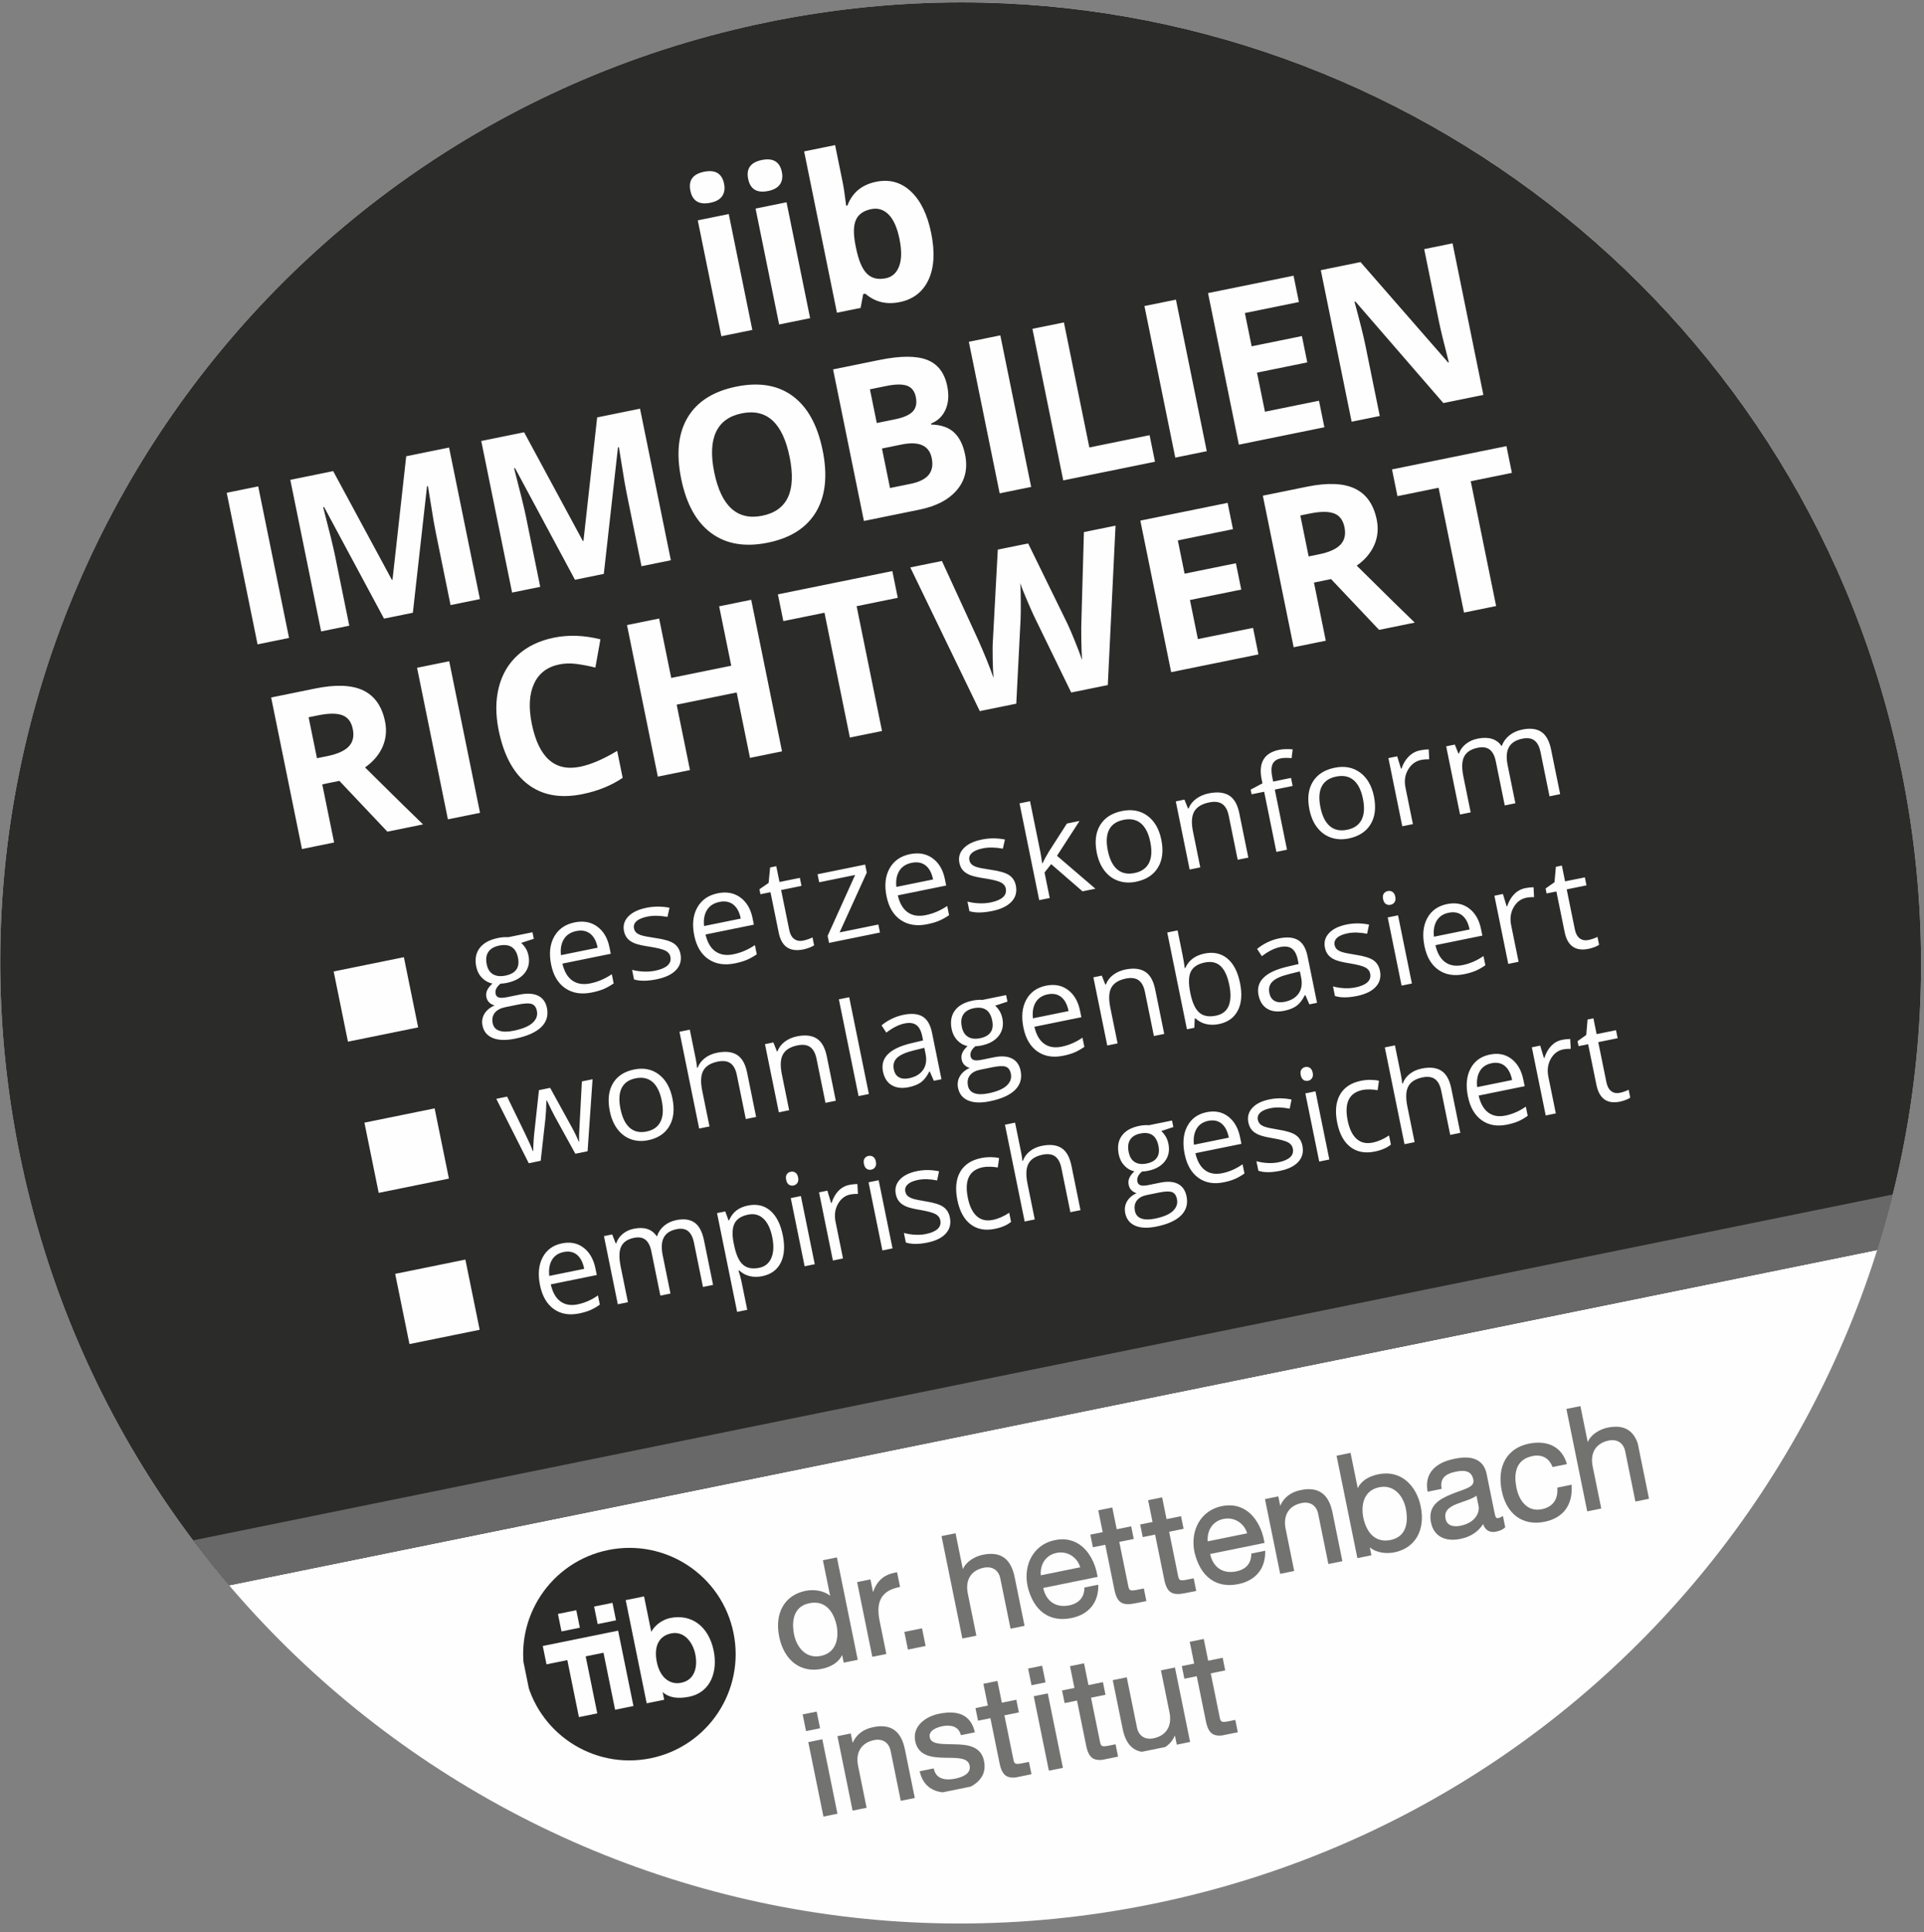 <?xml version="1.0" encoding="utf-8"?>
<svg viewBox="0.25 1.38 228.89 229.85" xmlns="http://www.w3.org/2000/svg">
  <rect x="0.25" y="1.38" width="228.89" height="229.85" fill="#808080" stroke="none"/>
  <defs>
    <clipPath id="Clip_1">
      <path d="M375.895,102.017 C269.302,123.705 200.471,227.696 222.158,334.287 L222.158,334.287 C243.843,440.881 347.834,509.711 454.428,488.024 L454.428,488.024 C561.021,466.338 629.852,362.348 608.165,255.754 L608.165,255.754 C589.174,162.415 507.062,98.029 415.368,98.026 L415.368,98.026 C415.355,98.026 415.34,98.026 415.327,98.026 L415.327,98.026 C402.32,98.026 389.134,99.325 375.895,102.017 z"/>
    </clipPath>
    <clipPath id="Clip_2">
      <path d="M448.184,393.994 L321.698,419.727 L334.131,480.845 L562.358,434.412 L549.922,373.296 z"/>
    </clipPath>
  </defs>
  <g id="Ebene_1" transform="matrix(0.58, 0, 0, 0.58, -126.26, -55.194)">
    <path d="M454.428,488.025 C561.022,466.338 629.852,362.346 608.165,255.755 C586.477,149.161 482.487,80.332 375.893,102.018 C269.302,123.704 200.472,227.696 222.158,334.288 C243.845,440.881 347.834,509.712 454.428,488.025" fill="#FEFEFE"/>
    <g clip-path="url(#Clip_1)">
      <path d="M181.056,135.481 L240.504,427.669 L627.676,348.898 L568.23,56.709 z" fill="#2B2B2A"/>
      <path d="M227.444,419.604 L229.539,429.901 L658.205,342.687 L656.111,332.389 z" fill="#686868"/>
    </g>
    <g>
      <path d="M339.211,366.218 C339.836,365.947 340.484,365.573 341.152,365.099 L340.767,363.211 C339.453,364.134 338.059,364.746 336.585,365.046 C335.183,365.331 334.011,365.127 333.068,364.434 C332.123,363.74 331.465,362.575 331.089,360.943 L340.527,359.024 L340.255,357.683 C339.869,355.795 339.06,354.378 337.827,353.428 C336.592,352.48 335.115,352.18 333.399,352.528 C331.565,352.901 330.24,353.862 329.423,355.409 C328.604,356.959 328.425,358.861 328.883,361.114 C329.34,363.35 330.28,364.978 331.707,365.999 C333.134,367.02 334.86,367.322 336.884,366.911 C337.81,366.723 338.586,366.49 339.211,366.218 M336.451,354.864 C337.179,355.454 337.679,356.417 337.951,357.753 L330.787,359.21 C330.641,357.895 330.822,356.803 331.326,355.939 C331.833,355.074 332.634,354.532 333.736,354.308 C334.817,354.086 335.725,354.273 336.451,354.864 M364.384,361.051 L362.526,351.931 C362.163,350.144 361.513,348.923 360.577,348.268 C359.642,347.613 358.399,347.444 356.849,347.759 C355.856,347.96 355.017,348.354 354.328,348.936 C353.64,349.518 353.166,350.216 352.907,351.03 L352.806,351.051 C351.825,349.604 350.265,349.097 348.122,349.533 C347.24,349.712 346.481,350.068 345.846,350.595 C345.211,351.121 344.767,351.767 344.512,352.526 L344.414,352.545 L343.686,350.703 L341.999,351.046 L344.843,365.026 L346.917,364.605 L345.425,357.27 C345.057,355.457 345.095,354.093 345.536,353.176 C345.98,352.256 346.852,351.666 348.15,351.402 C349.143,351.199 349.93,351.328 350.509,351.792 C351.089,352.253 351.492,353.042 351.719,354.156 L353.569,363.251 L355.644,362.828 L354.056,355.021 C353.736,353.448 353.807,352.221 354.271,351.338 C354.732,350.456 355.609,349.884 356.902,349.621 C357.885,349.42 358.667,349.551 359.247,350.012 C359.826,350.476 360.23,351.263 360.457,352.377 L362.307,361.472 z M378.261,356.506 C379.004,355.031 379.146,353.146 378.677,350.849 C378.213,348.563 377.356,346.884 376.11,345.818 C374.865,344.751 373.335,344.404 371.518,344.774 C370.6,344.96 369.824,345.296 369.183,345.78 C368.545,346.264 368.036,346.945 367.658,347.817 L367.557,347.837 L366.882,345.982 L365.193,346.326 L369.315,366.584 L371.392,366.16 L370.219,360.408 C370.071,359.677 369.864,358.913 369.597,358.116 L369.748,358.086 C370.391,358.681 371.114,359.072 371.919,359.258 C372.725,359.445 373.575,359.447 374.467,359.266 C376.249,358.903 377.515,357.983 378.261,356.506 M374.699,347.453 C375.558,348.247 376.169,349.518 376.522,351.26 C376.872,352.979 376.811,354.396 376.337,355.51 C375.866,356.624 375.039,357.302 373.855,357.542 C372.438,357.831 371.323,357.617 370.509,356.902 C369.695,356.186 369.087,354.847 368.689,352.881 L368.593,352.409 C368.258,350.68 368.324,349.357 368.788,348.437 C369.252,347.519 370.184,346.919 371.583,346.634 C372.801,346.385 373.839,346.659 374.699,347.453 M382.392,342.828 L380.317,343.249 L383.161,357.23 L385.236,356.808 z M379.937,340.491 C380.219,340.678 380.534,340.734 380.885,340.662 C381.217,340.595 381.482,340.421 381.676,340.136 C381.871,339.854 381.919,339.473 381.822,338.996 C381.724,338.523 381.533,338.193 381.243,338.013 C380.956,337.832 380.646,337.777 380.31,337.844 C379.962,337.915 379.692,338.086 379.506,338.359 C379.317,338.633 379.274,339.012 379.372,339.495 C379.468,339.972 379.657,340.305 379.937,340.491 M390.101,341.764 C389.483,342.402 389.014,343.229 388.691,344.242 L388.591,344.262 L387.827,341.721 L386.115,342.07 L388.959,356.049 L391.033,355.628 L389.508,348.127 C389.229,346.758 389.39,345.535 389.992,344.456 C390.592,343.377 391.447,342.725 392.556,342.5 C392.987,342.412 393.502,342.374 394.094,342.387 L393.983,340.363 C393.479,340.361 392.921,340.418 392.314,340.541 C391.455,340.718 390.718,341.124 390.101,341.764 M398.346,339.581 L396.272,340.002 L399.115,353.985 L401.19,353.562 z M395.891,337.244 C396.173,337.431 396.488,337.489 396.839,337.416 C397.171,337.351 397.436,337.174 397.63,336.892 C397.824,336.607 397.872,336.229 397.776,335.752 C397.678,335.276 397.487,334.948 397.197,334.767 C396.909,334.585 396.597,334.53 396.264,334.598 C395.914,334.668 395.647,334.842 395.458,335.114 C395.271,335.387 395.226,335.765 395.326,336.251 C395.422,336.728 395.611,337.058 395.891,337.244 M411.623,345.064 C410.927,344.568 409.705,344.182 407.958,343.909 C406.683,343.7 405.813,343.519 405.346,343.364 C404.883,343.211 404.53,343.022 404.288,342.795 C404.048,342.571 403.889,342.271 403.811,341.896 C403.7,341.343 403.862,340.86 404.298,340.444 C404.734,340.028 405.442,339.717 406.428,339.518 C407.544,339.291 408.848,339.326 410.34,339.624 L410.729,337.754 C409.196,337.426 407.691,337.413 406.216,337.713 C404.633,338.036 403.453,338.618 402.679,339.463 C401.906,340.307 401.633,341.298 401.865,342.438 C401.996,343.077 402.238,343.6 402.594,344.003 C402.949,344.408 403.433,344.739 404.046,344.99 C404.656,345.243 405.649,345.483 407.023,345.706 C408.472,345.961 409.465,346.234 410.007,346.529 C410.549,346.821 410.875,347.239 410.985,347.783 C411.132,348.507 410.95,349.102 410.439,349.576 C409.927,350.047 409.13,350.393 408.046,350.613 C407.345,350.756 406.599,350.806 405.805,350.764 C405.011,350.721 404.25,350.597 403.522,350.39 L403.922,352.357 C405.059,352.735 406.534,352.739 408.351,352.371 C410.068,352.022 411.331,351.396 412.137,350.498 C412.944,349.599 413.214,348.5 412.949,347.197 C412.76,346.272 412.319,345.558 411.623,345.064 M425.503,348.124 L425.122,346.248 C424.023,346.995 422.903,347.484 421.762,347.716 C420.428,347.989 419.329,347.734 418.462,346.952 C417.595,346.173 416.987,344.923 416.64,343.206 C415.901,339.584 416.924,337.489 419.708,336.922 C420.126,336.836 420.617,336.801 421.185,336.814 C421.752,336.828 422.281,336.881 422.777,336.975 L423.05,335.046 C422.637,334.928 422.084,334.863 421.396,334.852 C420.708,334.842 420.035,334.903 419.377,335.036 C417.336,335.452 415.891,336.41 415.046,337.91 C414.202,339.409 414.018,341.33 414.494,343.667 C414.958,345.948 415.861,347.6 417.202,348.623 C418.543,349.65 420.204,349.959 422.188,349.556 C423.579,349.274 424.684,348.795 425.503,348.124 M439.742,345.719 L437.887,336.597 C437.526,334.829 436.846,333.624 435.843,332.982 C434.84,332.342 433.501,332.191 431.825,332.53 C430.859,332.727 430.037,333.095 429.362,333.637 C428.687,334.177 428.213,334.824 427.94,335.578 L427.816,335.604 C427.786,335.114 427.698,334.509 427.55,333.786 L426.327,327.777 L424.252,328.199 L428.291,348.048 L430.365,347.625 L428.878,340.318 C428.51,338.497 428.573,337.121 429.074,336.186 C429.573,335.25 430.544,334.638 431.986,334.343 C433.07,334.123 433.922,334.242 434.545,334.701 C435.167,335.157 435.596,335.956 435.828,337.096 L437.668,346.14 z M453.778,328.303 C453.168,328.25 452.505,328.296 451.789,328.442 C450.139,328.778 448.948,329.452 448.218,330.463 C447.483,331.477 447.274,332.747 447.587,334.281 C447.774,335.197 448.162,335.969 448.754,336.592 C449.344,337.217 450.024,337.605 450.794,337.759 C450.292,338.233 449.946,338.687 449.758,339.125 C449.568,339.561 449.525,340.035 449.629,340.544 C449.72,340.995 449.922,341.368 450.227,341.658 C450.534,341.95 450.879,342.143 451.263,342.233 C450.34,342.652 449.675,343.224 449.269,343.952 C448.86,344.683 448.744,345.472 448.918,346.322 C449.17,347.565 449.851,348.427 450.96,348.91 C452.069,349.392 453.519,349.452 455.311,349.087 C457.646,348.614 459.337,347.844 460.391,346.785 C461.441,345.725 461.81,344.421 461.494,342.873 C461.247,341.658 460.66,340.812 459.734,340.335 C458.81,339.861 457.605,339.773 456.12,340.075 L453.695,340.57 C452.946,340.721 452.397,340.739 452.052,340.617 C451.706,340.496 451.494,340.246 451.416,339.864 C451.271,339.14 451.59,338.449 452.377,337.794 C452.747,337.789 453.138,337.746 453.546,337.663 C455.148,337.338 456.321,336.672 457.073,335.669 C457.824,334.665 458.061,333.481 457.781,332.113 C457.657,331.507 457.456,330.986 457.176,330.541 C456.894,330.098 456.607,329.753 456.315,329.5 L458.789,328.679 L458.518,327.34 z M451.298,343.753 C451.729,343.186 452.414,342.808 453.357,342.616 L455.846,342.11 C457.11,341.853 458.003,341.824 458.523,342.024 C459.039,342.223 459.377,342.702 459.53,343.458 C459.715,344.368 459.442,345.175 458.714,345.878 C457.985,346.579 456.748,347.109 455.006,347.461 C453.841,347.698 452.903,347.686 452.2,347.421 C451.494,347.158 451.065,346.647 450.912,345.891 C450.738,345.031 450.867,344.318 451.298,343.753 M449.929,331.265 C450.345,330.622 451.041,330.201 452.017,330.005 C454.065,329.586 455.304,330.428 455.732,332.529 C456.141,334.537 455.331,335.744 453.307,336.158 C452.339,336.355 451.535,336.256 450.89,335.865 C450.247,335.475 449.825,334.789 449.627,333.811 C449.412,332.757 449.513,331.908 449.929,331.265 M471.437,339.317 C472.062,339.044 472.707,338.671 473.375,338.197 L472.991,336.309 C471.679,337.235 470.284,337.844 468.807,338.145 C467.408,338.429 466.236,338.225 465.293,337.531 C464.348,336.839 463.688,335.674 463.312,334.04 L472.752,332.122 L472.48,330.781 C472.094,328.893 471.285,327.477 470.05,326.527 C468.817,325.578 467.34,325.279 465.623,325.629 C463.791,326.002 462.465,326.962 461.649,328.51 C460.829,330.058 460.649,331.958 461.108,334.212 C461.563,336.447 462.505,338.076 463.932,339.097 C465.358,340.118 467.085,340.421 469.109,340.01 C470.035,339.821 470.809,339.591 471.437,339.317 M468.676,327.963 C469.404,328.553 469.903,329.518 470.176,330.852 L463.012,332.309 C462.865,330.993 463.045,329.904 463.552,329.039 C464.056,328.175 464.859,327.63 465.959,327.405 C467.043,327.187 467.947,327.37 468.676,327.963 M483.932,330.353 C483.236,329.856 482.014,329.47 480.267,329.198 C478.991,328.989 478.121,328.805 477.655,328.654 C477.191,328.5 476.838,328.311 476.597,328.084 C476.357,327.86 476.198,327.56 476.12,327.184 C476.009,326.632 476.17,326.148 476.607,325.732 C477.043,325.316 477.751,325.006 478.736,324.807 C479.854,324.58 481.156,324.615 482.648,324.912 L483.037,323.042 C481.504,322.715 479.999,322.702 478.524,323.002 C476.941,323.324 475.762,323.907 474.988,324.751 C474.214,325.596 473.942,326.586 474.174,327.726 C474.305,328.364 474.547,328.886 474.902,329.291 C475.258,329.697 475.742,330.028 476.355,330.28 C476.965,330.531 477.958,330.771 479.331,330.995 C480.781,331.25 481.774,331.523 482.316,331.818 C482.858,332.11 483.184,332.529 483.294,333.072 C483.44,333.793 483.259,334.391 482.747,334.863 C482.235,335.336 481.439,335.682 480.355,335.901 C479.654,336.044 478.908,336.095 478.114,336.052 C477.319,336.009 476.559,335.886 475.83,335.679 L476.231,337.643 C477.368,338.024 478.843,338.029 480.66,337.66 C482.377,337.31 483.64,336.685 484.446,335.787 C485.253,334.888 485.523,333.788 485.258,332.486 C485.068,331.56 484.628,330.847 483.932,330.353 M487.94,321.354 L485.865,321.775 L488.711,335.755 L490.786,335.333 z M485.487,319.017 C485.767,319.203 486.082,319.259 486.433,319.188 C486.768,319.12 487.03,318.947 487.224,318.661 C487.418,318.379 487.469,318.001 487.37,317.525 C487.274,317.048 487.08,316.718 486.793,316.538 C486.503,316.358 486.193,316.302 485.86,316.37 C485.51,316.441 485.24,316.612 485.054,316.887 C484.867,317.158 484.821,317.537 484.92,318.021 C485.016,318.497 485.205,318.83 485.487,319.017 M503.415,332.274 L503.032,330.398 C501.936,331.144 500.814,331.633 499.672,331.865 C498.338,332.137 497.239,331.883 496.374,331.102 C495.507,330.322 494.899,329.072 494.55,327.356 C493.814,323.731 494.837,321.636 497.62,321.072 C498.035,320.986 498.527,320.95 499.095,320.963 C499.661,320.976 500.193,321.03 500.69,321.124 L500.962,319.196 C500.546,319.077 499.994,319.012 499.309,319.001 C498.62,318.989 497.947,319.052 497.289,319.186 C495.245,319.602 493.803,320.56 492.959,322.059 C492.114,323.559 491.931,325.48 492.404,327.817 C492.868,330.096 493.771,331.749 495.111,332.773 C496.452,333.798 498.116,334.109 500.101,333.705 C501.491,333.42 502.596,332.944 503.415,332.274 M517.652,329.866 L515.797,320.746 C515.437,318.979 514.756,317.772 513.753,317.131 C512.752,316.489 511.411,316.34 509.737,316.68 C508.77,316.876 507.95,317.244 507.274,317.784 C506.599,318.326 506.125,318.974 505.853,319.728 L505.727,319.753 C505.696,319.264 505.608,318.656 505.462,317.935 L504.239,311.926 L502.165,312.349 L506.203,332.197 L508.277,331.775 L506.79,324.467 C506.42,322.647 506.485,321.268 506.984,320.335 C507.483,319.4 508.456,318.787 509.898,318.492 C510.98,318.273 511.834,318.392 512.457,318.85 C513.08,319.307 513.506,320.106 513.737,321.245 L515.578,330.289 z M529.535,327.496 C530.16,327.225 530.806,326.851 531.474,326.377 L531.091,324.489 C529.777,325.412 528.381,326.025 526.906,326.324 C525.507,326.61 524.335,326.405 523.39,325.712 C522.447,325.019 521.786,323.854 521.411,322.221 L530.852,320.302 L530.576,318.961 C530.193,317.073 529.384,315.656 528.148,314.706 C526.914,313.758 525.44,313.458 523.723,313.806 C521.89,314.179 520.564,315.14 519.744,316.688 C518.928,318.238 518.749,320.139 519.208,322.392 C519.661,324.628 520.602,326.256 522.031,327.278 C523.458,328.298 525.182,328.601 527.209,328.19 C528.134,328.001 528.907,327.769 529.535,327.496 M526.775,316.143 C527.504,316.733 528.003,317.696 528.275,319.031 L521.111,320.489 C520.965,319.173 521.144,318.081 521.65,317.217 C522.154,316.355 522.959,315.81 524.058,315.586 C525.142,315.364 526.047,315.551 526.775,316.143 M536.309,312.017 C535.691,312.656 535.223,313.484 534.899,314.497 L534.799,314.517 L534.035,311.976 L532.32,312.324 L535.167,326.304 L537.241,325.883 L535.716,318.381 C535.437,317.013 535.598,315.787 536.197,314.708 C536.8,313.63 537.654,312.98 538.762,312.752 C539.195,312.664 539.709,312.626 540.302,312.639 L540.19,310.617 C539.684,310.613 539.13,310.673 538.52,310.796 C537.662,310.97 536.924,311.379 536.309,312.017 M548.6,321.313 C548.118,320.943 547.791,320.335 547.619,319.493 L545.945,311.265 L549.921,310.456 L549.586,308.81 L545.61,309.619 L544.95,306.38 L543.75,306.624 L543.482,309.788 L541.698,311.067 L541.907,312.087 L543.868,311.689 L545.563,320.005 C546.143,322.854 547.756,324.008 550.407,323.468 C550.758,323.398 551.144,323.281 551.567,323.12 C551.988,322.959 552.301,322.8 552.505,322.644 L552.175,321.024 C551.985,321.124 551.729,321.238 551.396,321.361 C551.065,321.488 550.718,321.585 550.352,321.661 C549.669,321.8 549.084,321.684 548.6,321.313" fill="#FEFEFE"/>
      <path d="M338.642,333.64 L339.663,318.873 L337.47,319.32 C337.112,325.873 336.923,329.486 336.903,330.154 C336.885,330.822 336.888,331.314 336.918,331.626 L336.814,331.646 C336.441,330.686 335.869,329.524 335.096,328.158 L330.964,320.643 L328.667,321.11 L327.735,329.655 C327.674,330.136 327.616,330.785 327.566,331.596 C327.513,332.408 327.49,333.066 327.495,333.57 L327.394,333.59 C327.195,332.967 326.673,331.785 325.829,330.043 C324.982,328.304 323.752,325.768 322.136,322.438 L319.915,322.892 L326.575,336.095 L329.023,335.596 L330.001,326.882 C330.092,326.022 330.155,324.815 330.192,323.257 L330.296,323.237 C331.1,324.923 331.632,326.002 331.896,326.471 L336.129,334.152 z M353.243,317.877 C351.826,316.811 350.14,316.476 348.184,316.874 C346.159,317.286 344.707,318.244 343.825,319.745 C342.945,321.25 342.736,323.141 343.2,325.42 C343.499,326.892 344.024,328.122 344.775,329.111 C345.524,330.101 346.444,330.791 347.533,331.18 C348.622,331.571 349.791,331.639 351.042,331.384 C353.066,330.971 354.52,330.008 355.408,328.495 C356.298,326.983 356.509,325.084 356.046,322.806 C355.594,320.587 354.659,318.944 353.243,317.877 M345.625,320.689 C346.144,319.635 347.1,318.967 348.486,318.684 C349.887,318.4 351.042,318.647 351.949,319.423 C352.854,320.2 353.49,321.475 353.85,323.252 C354.216,325.047 354.135,326.484 353.605,327.56 C353.076,328.639 352.118,329.317 350.732,329.599 C349.345,329.881 348.201,329.627 347.296,328.838 C346.391,328.046 345.756,326.758 345.393,324.974 C345.027,323.171 345.103,321.742 345.625,320.689 M373.212,326.607 L371.357,317.487 C370.996,315.717 370.306,314.512 369.288,313.874 C368.267,313.237 366.903,313.091 365.194,313.439 C364.205,313.64 363.369,314.013 362.678,314.555 C361.987,315.1 361.5,315.75 361.221,316.506 L361.092,316.532 C361.064,316.042 360.976,315.435 360.83,314.711 L359.607,308.704 L357.49,309.136 L361.528,328.985 L363.646,328.553 L362.159,321.243 C361.788,319.423 361.858,318.046 362.373,317.109 C362.887,316.171 363.878,315.553 365.35,315.253 C366.454,315.03 367.324,315.145 367.956,315.601 C368.592,316.055 369.022,316.854 369.254,317.994 L371.095,327.038 z M389.557,323.283 L387.702,314.16 C387.336,312.374 386.648,311.162 385.632,310.522 C384.616,309.884 383.267,309.736 381.583,310.078 C380.621,310.275 379.789,310.641 379.083,311.177 C378.377,311.717 377.878,312.372 377.586,313.151 L377.482,313.171 L376.749,311.328 L375.027,311.679 L377.871,325.66 L379.988,325.228 L378.496,317.893 C378.125,316.073 378.201,314.699 378.72,313.769 C379.239,312.841 380.23,312.226 381.695,311.929 C382.799,311.704 383.668,311.821 384.301,312.274 C384.934,312.73 385.368,313.53 385.599,314.668 L387.439,323.713 z M392.302,302.052 L390.184,302.484 L394.223,322.332 L396.34,321.901 z M411.228,318.873 L409.287,309.329 C408.955,307.699 408.311,306.592 407.359,306.017 C406.403,305.44 405.093,305.322 403.426,305.662 C402.602,305.828 401.8,306.103 401.021,306.481 C400.245,306.862 399.549,307.308 398.937,307.823 L399.917,309.31 C401.243,308.296 402.489,307.671 403.653,307.434 C404.692,307.222 405.498,307.33 406.078,307.759 C406.655,308.185 407.056,308.947 407.281,310.045 L407.457,310.912 L405.1,311.47 C400.611,312.526 398.654,314.464 399.229,317.287 C399.496,318.606 400.096,319.544 401.029,320.096 C401.962,320.651 403.121,320.786 404.508,320.504 C405.544,320.295 406.378,319.962 407.008,319.511 C407.639,319.06 408.213,318.327 408.732,317.308 L408.833,317.287 L409.66,319.191 z M402.504,318.467 C401.959,318.162 401.609,317.628 401.455,316.862 C401.256,315.884 401.48,315.087 402.131,314.472 C402.781,313.857 403.94,313.35 405.612,312.947 L407.711,312.428 L407.969,313.691 C408.233,314.992 408.062,316.08 407.457,316.955 C406.852,317.832 405.889,318.405 404.573,318.671 C403.739,318.84 403.051,318.775 402.504,318.467 M419.655,302.599 C419.035,302.546 418.357,302.597 417.626,302.745 C415.942,303.088 414.727,303.766 413.975,304.783 C413.227,305.798 413.008,307.074 413.318,308.604 C413.504,309.521 413.9,310.292 414.5,310.912 C415.1,311.536 415.79,311.921 416.575,312.073 C416.06,312.549 415.707,313.005 415.514,313.444 C415.317,313.882 415.274,314.356 415.377,314.868 C415.468,315.317 415.67,315.687 415.982,315.98 C416.292,316.27 416.645,316.461 417.034,316.549 C416.093,316.97 415.413,317.547 414.994,318.279 C414.576,319.009 414.455,319.801 414.629,320.651 C414.881,321.893 415.571,322.753 416.701,323.232 C417.83,323.71 419.307,323.764 421.137,323.393 C423.517,322.91 425.246,322.133 426.323,321.069 C427.399,320.002 427.78,318.697 427.464,317.149 C427.217,315.934 426.622,315.089 425.682,314.616 C424.74,314.145 423.512,314.061 421.997,314.369 L419.524,314.873 C418.758,315.03 418.198,315.047 417.848,314.928 C417.495,314.81 417.281,314.558 417.202,314.177 C417.056,313.453 417.384,312.763 418.188,312.103 C418.569,312.098 418.967,312.049 419.383,311.966 C421.016,311.634 422.216,310.963 422.985,309.957 C423.756,308.952 424,307.762 423.724,306.393 C423.6,305.79 423.396,305.266 423.111,304.826 C422.827,304.381 422.534,304.036 422.237,303.786 L424.762,302.954 L424.49,301.614 z M417.064,318.07 C417.507,317.502 418.208,317.119 419.168,316.925 L421.707,316.409 C423,316.146 423.911,316.113 424.437,316.31 C424.966,316.509 425.307,316.986 425.46,317.744 C425.644,318.654 425.365,319.46 424.619,320.166 C423.872,320.872 422.61,321.407 420.832,321.767 C419.642,322.009 418.687,321.999 417.971,321.74 C417.253,321.477 416.817,320.968 416.663,320.212 C416.489,319.352 416.622,318.639 417.064,318.07 M415.718,305.578 C416.146,304.934 416.857,304.51 417.85,304.306 C419.942,303.882 421.203,304.719 421.631,306.819 C422.039,308.826 421.21,310.04 419.143,310.461 C418.155,310.661 417.336,310.568 416.681,310.177 C416.025,309.788 415.599,309.106 415.4,308.127 C415.185,307.071 415.291,306.222 415.718,305.578 M438.551,313.361 C439.191,313.083 439.852,312.707 440.535,312.234 L440.149,310.346 C438.805,311.273 437.381,311.891 435.876,312.196 C434.45,312.489 433.254,312.286 432.294,311.598 C431.333,310.908 430.665,309.745 430.29,308.113 L439.922,306.154 L439.65,304.815 C439.264,302.927 438.445,301.51 437.19,300.565 C435.934,299.619 434.432,299.327 432.68,299.683 C430.81,300.063 429.454,301.029 428.614,302.581 C427.775,304.134 427.582,306.037 428.041,308.291 C428.497,310.527 429.451,312.153 430.9,313.169 C432.352,314.185 434.109,314.482 436.176,314.061 C437.121,313.869 437.913,313.635 438.551,313.361 M435.783,302.007 C436.524,302.597 437.029,303.557 437.3,304.893 L429.991,306.38 C429.846,305.065 430.036,303.97 430.552,303.104 C431.072,302.237 431.893,301.689 433.015,301.46 C434.121,301.236 435.044,301.417 435.783,302.007 M456.919,309.577 L455.065,300.456 C454.702,298.669 454.011,297.457 452.995,296.819 C451.979,296.179 450.63,296.03 448.947,296.373 C447.986,296.57 447.152,296.935 446.446,297.472 C445.74,298.012 445.241,298.667 444.949,299.446 L444.845,299.466 L444.112,297.623 L442.39,297.973 L445.234,311.953 L447.353,311.523 L445.861,304.187 C445.491,302.368 445.564,300.994 446.082,300.063 C446.602,299.136 447.593,298.52 449.057,298.223 C450.162,297.999 451.032,298.115 451.663,298.571 C452.296,299.025 452.73,299.824 452.962,300.963 L454.802,310.008 z M461.23,296.078 L461.129,296.1 C461.021,295.226 460.857,294.25 460.638,293.171 L459.658,288.349 L457.539,288.78 L461.579,308.629 L463.096,308.319 L463.176,306.431 L463.33,306.398 C463.983,306.993 464.719,307.381 465.54,307.563 C466.36,307.746 467.227,307.744 468.137,307.56 C469.954,307.19 471.247,306.264 472.014,304.785 C472.781,303.305 472.932,301.417 472.463,299.12 C471.996,296.824 471.127,295.153 469.857,294.104 C468.583,293.058 467.031,292.72 465.193,293.093 C463.254,293.489 461.934,294.485 461.23,296.078 M468.48,295.667 C469.299,296.431 469.894,297.722 470.265,299.541 C470.625,301.319 470.585,302.748 470.139,303.825 C469.695,304.904 468.821,305.574 467.52,305.838 C466.076,306.133 464.938,305.924 464.112,305.21 C463.285,304.497 462.669,303.159 462.271,301.195 C461.871,299.229 461.906,297.769 462.374,296.809 C462.843,295.851 463.801,295.223 465.248,294.929 C466.581,294.659 467.661,294.903 468.48,295.667 M488.26,303.2 L486.317,293.658 C485.987,292.025 485.344,290.92 484.389,290.346 C483.433,289.768 482.125,289.65 480.456,289.988 C479.632,290.157 478.83,290.432 478.054,290.809 C477.275,291.19 476.581,291.636 475.969,292.151 L476.95,293.638 C478.273,292.624 479.521,291.999 480.686,291.763 C481.722,291.551 482.531,291.659 483.108,292.085 C483.688,292.514 484.088,293.275 484.311,294.371 L484.487,295.239 L482.13,295.798 C477.643,296.854 475.687,298.793 476.259,301.617 C476.529,302.935 477.129,303.869 478.062,304.424 C478.992,304.979 480.152,305.115 481.538,304.832 C482.577,304.623 483.409,304.29 484.038,303.839 C484.668,303.388 485.244,302.655 485.762,301.636 L485.866,301.617 L486.69,303.519 z M479.537,302.796 C478.992,302.491 478.641,301.956 478.485,301.19 C478.286,300.212 478.51,299.415 479.161,298.801 C479.811,298.185 480.973,297.679 482.644,297.275 L484.745,296.756 L485.001,298.019 C485.266,299.32 485.094,300.409 484.49,301.284 C483.882,302.161 482.921,302.733 481.603,303 C480.769,303.169 480.08,303.101 479.537,302.796 M499.819,294.472 C499.11,293.978 497.868,293.598 496.085,293.333 C494.785,293.126 493.9,292.95 493.426,292.796 C492.952,292.645 492.591,292.458 492.347,292.231 C492.102,292.007 491.941,291.709 491.866,291.334 C491.754,290.782 491.921,290.295 492.367,289.877 C492.813,289.458 493.537,289.148 494.542,288.944 C495.682,288.712 497.01,288.743 498.533,289.035 L498.934,287.16 C497.373,286.839 495.838,286.832 494.333,287.139 C492.717,287.467 491.512,288.057 490.721,288.904 C489.927,289.751 489.647,290.744 489.879,291.883 C490.007,292.521 490.254,293.043 490.615,293.449 C490.978,293.852 491.469,294.18 492.089,294.43 C492.712,294.679 493.723,294.916 495.122,295.135 C496.599,295.385 497.613,295.655 498.164,295.944 C498.714,296.234 499.044,296.653 499.156,297.197 C499.304,297.921 499.115,298.518 498.591,298.992 C498.069,299.466 497.252,299.817 496.148,300.04 C495.435,300.187 494.671,300.24 493.862,300.2 C493.053,300.161 492.279,300.04 491.538,299.836 L491.936,301.8 C493.093,302.176 494.598,302.176 496.454,301.8 C498.205,301.442 499.494,300.812 500.32,299.91 C501.144,299.007 501.427,297.906 501.162,296.602 C500.973,295.677 500.524,294.966 499.819,294.472 M504.877,285.259 L502.76,285.69 L505.604,299.672 L507.721,299.242 z M502.384,282.93 C502.669,283.116 502.992,283.172 503.347,283.098 C503.688,283.03 503.957,282.854 504.157,282.569 C504.356,282.287 504.407,281.906 504.311,281.43 C504.214,280.953 504.018,280.625 503.726,280.447 C503.431,280.267 503.116,280.212 502.776,280.28 C502.417,280.353 502.143,280.527 501.951,280.8 C501.759,281.074 501.711,281.452 501.81,281.939 C501.909,282.415 502.097,282.745 502.384,282.93 M520.804,296.625 C521.442,296.35 522.105,295.974 522.786,295.498 L522.402,293.61 C521.059,294.538 519.634,295.155 518.129,295.463 C516.701,295.753 515.508,295.554 514.547,294.863 C513.587,294.172 512.919,293.01 512.543,291.379 L522.172,289.418 L521.901,288.079 C521.517,286.191 520.698,284.775 519.443,283.829 C518.187,282.887 516.685,282.592 514.933,282.947 C513.063,283.328 511.706,284.296 510.867,285.848 C510.028,287.399 509.836,289.302 510.294,291.556 C510.748,293.794 511.702,295.42 513.154,296.436 C514.603,297.452 516.363,297.749 518.429,297.328 C519.372,297.137 520.163,296.902 520.804,296.625 M518.037,285.271 C518.775,285.861 519.282,286.824 519.554,288.158 L512.244,289.645 C512.1,288.329 512.287,287.238 512.805,286.37 C513.325,285.503 514.144,284.954 515.268,284.727 C516.372,284.502 517.295,284.684 518.037,285.271 M528.709,280.915 C528.077,281.558 527.595,282.388 527.262,283.401 L527.159,283.424 L526.39,280.883 L524.643,281.238 L527.487,295.219 L529.604,294.787 L528.079,287.288 C527.799,285.919 527.968,284.694 528.585,283.61 C529.204,282.529 530.076,281.873 531.207,281.644 C531.651,281.553 532.172,281.513 532.778,281.523 L532.672,279.499 C532.158,279.496 531.59,279.559 530.968,279.685 C530.093,279.864 529.339,280.273 528.709,280.915 M542.14,289.98 C541.648,289.61 541.318,289.005 541.147,288.162 L539.473,279.935 L543.529,279.111 L543.194,277.465 L539.137,278.289 L538.48,275.05 L537.254,275.299 L536.97,278.465 L535.145,279.753 L535.351,280.772 L537.356,280.366 L539.047,288.682 C539.626,291.531 541.27,292.68 543.972,292.13 C544.33,292.057 544.726,291.939 545.158,291.778 C545.588,291.614 545.909,291.455 546.115,291.296 L545.785,289.675 C545.593,289.779 545.329,289.892 544.991,290.018 C544.653,290.144 544.297,290.245 543.924,290.321 C543.226,290.462 542.631,290.348 542.14,289.98" fill="#FEFEFE"/>
      <path d="M322.362,289.744 C321.724,289.696 321.026,289.749 320.275,289.903 C318.538,290.256 317.283,290.944 316.507,291.965 C315.73,292.986 315.496,294.264 315.808,295.794 C315.995,296.712 316.396,297.48 317.008,298.1 C317.623,298.718 318.331,299.101 319.138,299.248 C318.606,299.729 318.238,300.188 318.036,300.627 C317.832,301.067 317.784,301.542 317.888,302.054 C317.979,302.505 318.185,302.873 318.503,303.162 C318.823,303.452 319.183,303.641 319.584,303.727 C318.612,304.155 317.91,304.735 317.474,305.472 C317.041,306.205 316.91,306.999 317.084,307.848 C317.336,309.092 318.042,309.948 319.201,310.42 C320.358,310.893 321.881,310.939 323.764,310.556 C326.216,310.056 327.999,309.27 329.113,308.199 C330.227,307.125 330.625,305.814 330.31,304.266 C330.063,303.052 329.456,302.21 328.49,301.743 C327.525,301.274 326.262,301.199 324.701,301.516 L322.153,302.036 C321.364,302.194 320.789,302.217 320.429,302.101 C320.068,301.982 319.849,301.733 319.771,301.349 C319.622,300.629 319.965,299.933 320.797,299.267 C321.188,299.261 321.598,299.213 322.027,299.124 C323.708,298.784 324.948,298.106 325.745,297.092 C326.542,296.081 326.801,294.889 326.524,293.52 C326.401,292.918 326.194,292.393 325.904,291.952 C325.614,291.511 325.314,291.168 325.009,290.919 L327.615,290.069 L327.341,288.731 z M319.607,305.25 C320.063,304.678 320.789,304.292 321.778,304.09 L324.394,303.558 C325.725,303.288 326.66,303.251 327.202,303.445 C327.744,303.641 328.092,304.118 328.246,304.874 C328.43,305.784 328.137,306.594 327.366,307.304 C326.592,308.015 325.291,308.556 323.461,308.93 C322.234,309.18 321.253,309.175 320.517,308.917 C319.779,308.66 319.335,308.153 319.181,307.394 C319.005,306.538 319.148,305.822 319.607,305.25 M318.294,292.751 C318.737,292.104 319.471,291.675 320.497,291.466 C322.65,291.027 323.943,291.859 324.369,293.959 C324.777,295.966 323.918,297.185 321.79,297.619 C320.772,297.826 319.93,297.735 319.257,297.349 C318.586,296.964 318.15,296.283 317.951,295.305 C317.737,294.249 317.853,293.399 318.294,292.751 M341.946,300.367 C342.607,300.085 343.287,299.706 343.993,299.224 L343.61,297.337 C342.221,298.275 340.754,298.902 339.201,299.218 C337.732,299.517 336.504,299.323 335.521,298.638 C334.538,297.952 333.857,296.792 333.479,295.161 L343.398,293.142 L343.126,291.804 C342.743,289.916 341.908,288.501 340.62,287.564 C339.337,286.626 337.792,286.339 335.987,286.707 C334.059,287.1 332.659,288.076 331.785,289.633 C330.913,291.194 330.706,293.099 331.165,295.353 C331.618,297.589 332.589,299.213 334.076,300.221 C335.564,301.229 337.371,301.516 339.501,301.083 C340.471,300.887 341.288,300.646 341.946,300.367 M339.166,289.016 C339.922,289.6 340.439,290.561 340.709,291.897 L333.181,293.427 C333.04,292.111 333.239,291.017 333.779,290.145 C334.318,289.273 335.165,288.721 336.32,288.486 C337.459,288.254 338.407,288.431 339.166,289.016 M356.317,291.02 C355.591,290.528 354.313,290.155 352.483,289.901 C351.147,289.702 350.237,289.528 349.751,289.379 C349.264,289.23 348.896,289.043 348.644,288.822 C348.394,288.598 348.231,288.297 348.155,287.924 C348.041,287.372 348.216,286.883 348.676,286.462 C349.14,286.041 349.886,285.726 350.92,285.515 C352.095,285.275 353.464,285.298 355.027,285.582 L355.45,283.704 C353.844,283.392 352.269,283.394 350.718,283.709 C349.052,284.047 347.809,284.645 346.99,285.497 C346.169,286.351 345.876,287.347 346.108,288.486 C346.237,289.124 346.486,289.646 346.857,290.049 C347.225,290.452 347.729,290.775 348.366,291.022 C349.007,291.269 350.046,291.499 351.482,291.71 C353,291.95 354.041,292.215 354.608,292.502 C355.173,292.792 355.51,293.208 355.621,293.752 C355.768,294.473 355.571,295.076 355.029,295.552 C354.487,296.031 353.648,296.384 352.508,296.616 C351.772,296.767 350.988,296.823 350.156,296.79 C349.324,296.755 348.528,296.639 347.767,296.439 L348.165,298.403 C349.352,298.774 350.903,298.764 352.811,298.375 C354.615,298.007 355.946,297.369 356.801,296.46 C357.655,295.552 357.95,294.446 357.686,293.145 C357.497,292.217 357.041,291.509 356.317,291.02 M371.3,294.392 C371.959,294.113 372.642,293.735 373.347,293.253 L372.962,291.365 C371.575,292.303 370.106,292.931 368.555,293.245 C367.086,293.546 365.858,293.351 364.875,292.666 C363.889,291.98 363.212,290.821 362.833,289.19 L372.753,287.171 L372.48,285.832 C372.095,283.944 371.26,282.53 369.975,281.592 C368.689,280.654 367.144,280.367 365.341,280.735 C363.413,281.126 362.014,282.101 361.139,283.661 C360.267,285.22 360.061,287.128 360.519,289.381 C360.973,291.617 361.944,293.241 363.431,294.249 C364.918,295.257 366.725,295.545 368.853,295.111 C369.826,294.912 370.643,294.675 371.3,294.392 M368.52,283.044 C369.277,283.629 369.791,284.589 370.063,285.925 L362.536,287.455 C362.395,286.14 362.594,285.043 363.133,284.173 C363.67,283.301 364.52,282.749 365.675,282.512 C366.814,282.28 367.761,282.459 368.52,283.044 M381.026,290.11 C380.522,289.744 380.184,289.139 380.015,288.297 L378.339,280.07 L382.518,279.22 L382.183,277.574 L378.006,278.423 L377.345,275.184 L376.085,275.441 L375.773,278.613 L373.889,279.913 L374.096,280.931 L376.158,280.513 L377.85,288.829 C378.429,291.68 380.113,292.82 382.899,292.252 C383.267,292.18 383.673,292.058 384.119,291.892 C384.563,291.725 384.893,291.564 385.107,291.406 L384.777,289.785 C384.58,289.888 384.305,290.004 383.958,290.133 C383.61,290.261 383.244,290.364 382.859,290.443 C382.14,290.589 381.53,290.478 381.026,290.11 M398.28,287.145 L390.333,288.761 L395.908,276.495 L395.573,274.849 L385.813,276.835 L386.146,278.481 L393.519,276.981 L387.877,289.474 L388.17,290.914 L398.616,288.789 z M410.743,286.369 C411.401,286.089 412.085,285.708 412.79,285.229 L412.404,283.342 C411.018,284.279 409.549,284.904 407.998,285.22 C406.526,285.519 405.299,285.328 404.315,284.642 C403.332,283.956 402.652,282.797 402.274,281.163 L412.195,279.147 L411.923,277.806 C411.537,275.918 410.703,274.506 409.418,273.566 C408.132,272.628 406.587,272.343 404.782,272.709 C402.856,273.102 401.454,274.077 400.582,275.638 C399.71,277.196 399.501,279.101 399.96,281.355 C400.416,283.594 401.386,285.214 402.873,286.223 C404.361,287.231 406.168,287.518 408.296,287.087 C409.269,286.888 410.083,286.649 410.743,286.369 M407.961,275.018 C408.719,275.605 409.234,276.566 409.506,277.899 L401.976,279.431 C401.838,278.113 402.037,277.019 402.573,276.147 C403.113,275.278 403.96,274.723 405.117,274.489 C406.257,274.257 407.204,274.433 407.961,275.018 M425.112,277.022 C424.388,276.533 423.11,276.16 421.28,275.903 C419.944,275.706 419.032,275.532 418.545,275.383 C418.059,275.235 417.691,275.048 417.441,274.824 C417.189,274.602 417.025,274.302 416.949,273.926 C416.839,273.374 417.012,272.888 417.474,272.467 C417.935,272.043 418.684,271.728 419.717,271.519 C420.889,271.28 422.258,271.302 423.821,271.587 L424.247,269.706 C422.641,269.396 421.064,269.396 419.513,269.714 C417.849,270.052 416.607,270.647 415.785,271.501 C414.966,272.353 414.671,273.351 414.903,274.491 C415.034,275.129 415.283,275.648 415.652,276.051 C416.022,276.454 416.524,276.78 417.164,277.027 C417.801,277.271 418.84,277.501 420.279,277.713 C421.797,277.954 422.838,278.219 423.403,278.507 C423.967,278.794 424.305,279.21 424.416,279.754 C424.562,280.478 424.366,281.078 423.824,281.557 C423.284,282.033 422.442,282.389 421.305,282.62 C420.57,282.769 419.785,282.827 418.951,282.792 C418.119,282.759 417.322,282.64 416.561,282.442 L416.962,284.408 C418.15,284.776 419.697,284.765 421.608,284.377 C423.413,284.012 424.741,283.372 425.595,282.464 C426.453,281.554 426.748,280.45 426.483,279.149 C426.294,278.222 425.838,277.514 425.112,277.022 M431.873,274.572 C431.742,273.578 431.631,272.85 431.535,272.381 L429.394,261.857 L427.239,262.295 L431.278,282.144 L433.433,281.705 L432.369,276.477 L433.73,274.763 L440.161,280.337 L442.8,279.8 L434.927,273.047 L439.549,265.903 L436.96,266.43 L433.282,272.159 C432.681,273.158 432.248,273.954 431.976,274.549 z M453.468,264.836 C452.016,263.778 450.282,263.452 448.267,263.863 C446.183,264.287 444.683,265.255 443.768,266.765 C442.853,268.275 442.627,270.17 443.091,272.449 C443.39,273.919 443.922,275.149 444.688,276.135 C445.455,277.123 446.397,277.806 447.516,278.189 C448.633,278.575 449.836,278.635 451.124,278.373 C453.209,277.95 454.714,276.976 455.633,275.456 C456.556,273.936 456.786,272.036 456.322,269.757 C455.871,267.536 454.918,265.898 453.468,264.836 M445.613,267.698 C446.155,266.639 447.141,265.966 448.568,265.676 C450.012,265.381 451.199,265.62 452.127,266.391 C453.054,267.163 453.7,268.439 454.063,270.216 C454.426,272.011 454.336,273.45 453.783,274.531 C453.234,275.613 452.243,276.298 450.816,276.588 C449.387,276.878 448.213,276.631 447.285,275.847 C446.359,275.061 445.715,273.775 445.351,271.988 C444.983,270.185 445.071,268.756 445.613,267.698 M474.169,273.42 L472.313,264.297 C471.951,262.512 471.247,261.302 470.206,260.667 C469.165,260.035 467.779,259.893 466.045,260.246 C465.053,260.448 464.194,260.821 463.466,261.363 C462.737,261.905 462.217,262.565 461.913,263.344 L461.807,263.367 L461.063,261.524 L459.289,261.887 L462.134,275.868 L464.315,275.424 L462.823,268.088 C462.452,266.268 462.538,264.892 463.077,263.959 C463.617,263.024 464.64,262.404 466.147,262.099 C467.285,261.867 468.179,261.978 468.827,262.429 C469.475,262.883 469.917,263.68 470.148,264.819 L471.988,273.863 z M482.925,257.077 L479.26,257.824 L479.077,256.916 C478.838,255.744 478.862,254.851 479.147,254.239 C479.434,253.626 479.989,253.238 480.811,253.069 C481.409,252.949 482.152,252.936 483.047,253.027 L483.266,251.217 C482.182,251.126 481.258,251.159 480.496,251.315 C477.403,251.943 476.208,253.977 476.906,257.412 L477.065,258.189 L474.645,259.48 L474.84,260.435 L477.416,259.913 L479.924,272.247 L482.104,271.804 L479.596,259.47 L483.261,258.723 z M497.08,255.963 C495.629,254.905 493.896,254.579 491.88,254.99 C489.795,255.414 488.296,256.382 487.381,257.891 C486.466,259.402 486.241,261.297 486.705,263.576 C487.005,265.046 487.537,266.276 488.302,267.262 C489.069,268.249 490.011,268.932 491.129,269.316 C492.248,269.702 493.45,269.762 494.738,269.5 C496.821,269.077 498.326,268.103 499.248,266.583 C500.171,265.063 500.397,263.162 499.936,260.884 C499.482,258.663 498.532,257.024 497.08,255.963 M489.225,258.824 C489.767,257.765 490.753,257.093 492.182,256.803 C493.627,256.508 494.814,256.747 495.742,257.518 C496.67,258.29 497.314,259.565 497.675,261.343 C498.041,263.138 497.947,264.577 497.398,265.658 C496.845,266.74 495.857,267.425 494.428,267.715 C493.002,268.005 491.824,267.758 490.899,266.974 C489.971,266.187 489.326,264.902 488.964,263.115 C488.597,261.312 488.683,259.883 489.225,258.824 M507.088,252.666 C506.435,253.314 505.933,254.146 505.586,255.164 L505.479,255.184 L504.703,252.646 L502.903,253.014 L505.747,266.994 L507.927,266.551 L506.402,259.049 C506.122,257.68 506.303,256.452 506.947,255.366 C507.587,254.279 508.489,253.617 509.654,253.379 C510.11,253.286 510.647,253.244 511.269,253.251 L511.172,251.224 C510.644,251.227 510.059,251.292 509.42,251.421 C508.517,251.605 507.741,252.021 507.088,252.666 M538.129,260.405 L536.273,251.285 C535.91,249.5 535.242,248.283 534.266,247.635 C533.292,246.987 531.988,246.83 530.359,247.161 C529.316,247.372 528.431,247.776 527.703,248.366 C526.974,248.958 526.47,249.661 526.19,250.48 L526.085,250.501 C525.071,249.061 523.44,248.57 521.186,249.026 C520.258,249.215 519.46,249.578 518.789,250.113 C518.116,250.647 517.644,251.297 517.373,252.061 L517.266,252.084 L516.523,250.241 L514.749,250.601 L517.594,264.584 L519.775,264.14 L518.283,256.805 C517.915,254.993 517.965,253.626 518.439,252.702 C518.913,251.776 519.833,251.176 521.199,250.899 C522.24,250.685 523.064,250.808 523.67,251.265 C524.272,251.723 524.688,252.51 524.915,253.621 L526.765,262.719 L528.945,262.275 L527.357,254.469 C527.037,252.893 527.123,251.663 527.62,250.773 C528.114,249.886 529.039,249.303 530.397,249.026 C531.431,248.817 532.248,248.94 532.852,249.397 C533.455,249.855 533.871,250.64 534.098,251.753 L535.948,260.848 z" fill="#FEFEFE"/>
    </g>
    <path d="M299.177,358.785 L302.106,373.183 L316.508,370.255 L313.576,355.856 z" fill="#FEFEFE"/>
    <path d="M292.868,327.777 L295.797,342.176 L310.199,339.247 L307.267,324.848 z" fill="#FEFEFE"/>
    <path d="M286.56,296.77 L289.489,311.169 L303.891,308.239 L300.959,293.841 z" fill="#FEFEFE"/>
    <g>
      <path d="M281.424,244.64 L283.423,244.234 C285.548,243.801 287.181,243.793 288.321,244.212 C289.463,244.627 290.184,245.576 290.481,247.047 C290.786,248.537 290.511,249.729 289.659,250.624 C288.81,251.522 287.343,252.182 285.258,252.606 L283.133,253.037 z M287.731,257.682 L297.577,268.098 L304.89,266.611 C303.057,264.859 299.092,260.965 292.994,254.928 C294.671,253.745 295.868,252.341 296.587,250.71 C297.302,249.082 297.474,247.352 297.103,245.525 C296.466,242.391 294.976,240.264 292.636,239.137 C290.297,238.013 287.015,237.879 282.793,238.739 L273.736,240.582 L280.058,271.663 L286.65,270.322 L284.222,258.396 z M316.581,264.234 L310.259,233.15 L303.667,234.492 L309.992,265.573 z M336.438,233.713 C337.695,233.887 338.964,234.128 340.239,234.446 L341.275,228.656 C337.93,227.816 334.749,227.703 331.729,228.315 C328.767,228.92 326.317,230.093 324.376,231.84 C322.435,233.584 321.124,235.792 320.443,238.462 C319.76,241.131 319.75,244.083 320.405,247.315 C321.451,252.445 323.448,256.138 326.402,258.393 C329.357,260.65 333.092,261.318 337.615,260.397 C340.76,259.757 343.501,258.645 345.838,257.062 L344.713,251.535 C341.829,253.259 339.299,254.343 337.115,254.786 C331.913,255.845 328.608,252.908 327.196,245.976 C326.521,242.646 326.672,239.911 327.653,237.771 C328.635,235.628 330.365,234.307 332.845,233.801 C333.98,233.571 335.177,233.541 336.438,233.713 M372.2,220.549 L365.628,221.885 L368.109,234.068 L355.797,236.571 L353.319,224.388 L346.727,225.729 L353.052,256.813 L359.644,255.472 L356.914,242.057 L369.223,239.553 L371.953,252.969 L378.522,251.63 z M393.826,221.86 L402.265,220.143 L401.151,214.658 L377.677,219.432 L378.794,224.917 L387.234,223.201 L392.442,248.799 L399.033,247.458 z M446.931,205.344 L440.445,206.662 L439.943,224.433 C439.895,225.505 439.885,226.899 439.908,228.613 C439.933,230.329 439.986,231.754 440.069,232.888 C439.678,231.771 439.174,230.443 438.549,228.9 C437.926,227.36 437.435,226.221 437.08,225.482 L429.008,208.991 L422.779,210.257 L421.794,228.59 C421.713,229.581 421.695,230.955 421.733,232.709 C421.774,234.466 421.834,235.757 421.912,236.581 C421.133,234.348 420.08,231.736 418.746,228.746 L411.32,212.588 L404.834,213.909 L419.089,243.377 L426.573,241.855 L427.448,224.719 C427.486,223.957 427.501,222.697 427.496,220.932 C427.493,219.17 427.456,217.897 427.384,217.113 C427.566,217.726 428.033,218.906 428.779,220.65 C429.525,222.394 430.034,223.541 430.309,224.091 L437.841,239.563 L445.345,238.036 z M475.136,226.307 L463.825,228.608 L462.194,220.592 L472.718,218.452 L471.62,213.052 L461.095,215.192 L459.709,208.369 L471.019,206.067 L469.921,200.667 L452.018,204.307 L458.342,235.391 L476.243,231.749 z M484.834,203.256 L486.833,202.848 C488.958,202.417 490.591,202.41 491.733,202.828 C492.872,203.244 493.593,204.189 493.893,205.664 C494.196,207.151 493.921,208.346 493.069,209.241 C492.219,210.138 490.753,210.799 488.668,211.222 L486.543,211.653 z M491.14,216.299 L500.987,226.715 L508.301,225.227 C506.466,223.475 502.502,219.581 496.404,213.544 C498.08,212.362 499.277,210.955 499.996,209.327 C500.712,207.698 500.883,205.969 500.512,204.141 C499.875,201.008 498.385,198.878 496.046,197.754 C493.707,196.627 490.424,196.495 486.202,197.353 L477.145,199.196 L483.467,230.279 L490.059,228.938 L487.632,217.013 z M519.789,196.234 L528.229,194.517 L527.112,189.032 L503.641,193.806 L504.757,199.291 L513.197,197.575 L518.405,223.171 L524.997,221.829 z" fill="#FEFEFE"/>
      <path d="M277.407,228.371 L271.082,197.288 L264.624,198.603 L270.949,229.684 z M302.804,223.204 L305.708,197.262 L305.894,197.224 C306.525,201.169 306.92,203.6 307.084,204.509 C307.248,205.422 307.399,206.224 307.54,206.919 L310.535,221.63 L316.557,220.405 L310.233,189.324 L301.44,191.111 L298.629,216.438 L298.503,216.463 L286.459,194.159 L277.666,195.949 L283.991,227.033 L289.761,225.858 L286.82,211.401 C286.484,209.743 285.678,206.46 284.405,201.553 L284.591,201.515 L296.887,224.409 z M341.971,215.235 L344.873,189.294 L345.062,189.256 C345.69,193.201 346.086,195.631 346.249,196.541 C346.413,197.454 346.567,198.255 346.708,198.951 L349.7,213.662 L355.722,212.437 L349.398,181.353 L340.605,183.143 L337.795,208.47 L337.671,208.495 L325.624,186.191 L316.832,187.98 L323.157,219.064 L328.929,217.89 L325.988,203.433 C325.65,201.774 324.843,198.49 323.57,193.584 L323.759,193.546 L336.053,216.44 z M380.719,178.767 C377.681,176.523 373.822,175.876 369.141,176.829 C364.46,177.782 361.142,179.876 359.191,183.116 C357.238,186.354 356.789,190.559 357.84,195.734 C358.894,200.907 360.95,204.62 364.013,206.876 C367.076,209.132 370.941,209.786 375.609,208.835 C380.275,207.885 383.577,205.775 385.516,202.5 C387.454,199.228 387.9,195.021 386.852,189.876 C385.803,184.716 383.759,181.013 380.719,178.767 M364.981,186.143 C365.927,184.114 367.686,182.838 370.255,182.314 C375.382,181.27 378.657,184.25 380.081,191.252 C381.503,198.24 379.637,202.258 374.482,203.307 C371.913,203.829 369.803,203.345 368.155,201.85 C366.507,200.355 365.327,197.872 364.621,194.398 C363.915,190.925 364.033,188.175 364.981,186.143 M395.322,204.381 L406.718,202.061 C410.161,201.361 412.727,200.015 414.411,198.018 C416.095,196.022 416.65,193.607 416.073,190.771 C415.664,188.772 414.913,187.26 413.814,186.228 C412.715,185.198 411.155,184.658 409.133,184.61 L409.09,184.398 C410.459,183.869 411.447,182.921 412.059,181.558 C412.672,180.194 412.79,178.583 412.412,176.725 C411.855,173.99 410.474,172.195 408.266,171.338 C406.06,170.479 402.796,170.491 398.477,171.369 L388.997,173.3 z M396.554,177.383 L399.949,176.692 C401.798,176.317 403.201,176.302 404.162,176.644 C405.12,176.99 405.722,177.756 405.964,178.946 C406.224,180.222 406.017,181.215 405.344,181.928 C404.671,182.642 403.461,183.176 401.709,183.531 L397.961,184.295 z M403.025,188.709 C406.635,187.975 408.704,188.898 409.229,191.477 C409.521,192.909 409.312,194.058 408.606,194.925 C407.9,195.792 406.657,196.408 404.88,196.768 L400.673,197.625 L399.025,189.523 z M429.624,197.401 L423.302,166.319 L416.842,167.633 L423.166,198.717 z M455.024,192.236 L453.917,186.791 L441.56,189.307 L436.345,163.665 L429.884,164.978 L436.208,196.062 z M465.644,190.073 L459.32,158.992 L452.861,160.305 L459.186,191.389 z M488.663,179.723 L477.579,181.978 L475.949,173.962 L486.261,171.865 L485.162,166.463 L474.85,168.563 L473.461,161.737 L484.544,159.483 L483.446,154.081 L465.904,157.65 L472.228,188.734 L489.77,185.165 z M516.057,147.446 L510.244,148.631 L513.237,163.342 C513.576,165.016 514.262,167.85 515.293,171.848 L515.147,171.878 L497.179,151.288 L489.034,152.947 L495.357,184.028 L501.129,182.853 L498.152,168.227 C497.791,166.455 497.058,163.519 495.949,159.42 L496.135,159.382 L514.171,180.202 L522.381,178.53 z" fill="#FEFEFE"/>
      <path d="M363.829,139.124 C364.981,138.891 365.79,138.434 366.251,137.756 C366.715,137.081 366.844,136.238 366.64,135.232 C366.208,133.12 364.842,132.299 362.536,132.768 C360.229,133.236 359.291,134.527 359.723,136.639 C360.154,138.764 361.522,139.594 363.829,139.124 M367.598,141.437 L361.243,142.73 L366.078,166.497 L372.433,165.204 z M375.682,136.712 C376.834,136.479 377.643,136.023 378.104,135.346 C378.568,134.667 378.697,133.827 378.493,132.82 C378.061,130.708 376.695,129.885 374.389,130.357 C372.082,130.827 371.144,132.117 371.576,134.227 C372.006,136.355 373.375,137.182 375.682,136.712 M379.45,139.023 L373.096,140.316 L377.93,164.085 L384.285,162.792 z M391.936,139.695 L391.683,139.745 C391.414,137.557 391.177,135.973 390.978,134.995 L389.412,127.299 L383.058,128.592 L389.788,161.673 L394.643,160.688 L395.175,157.854 L395.611,157.766 C397.58,159.478 399.932,160.053 402.667,159.497 C405.432,158.934 407.398,157.413 408.563,154.932 C409.73,152.452 409.914,149.249 409.115,145.32 C408.338,141.51 406.95,138.667 404.948,136.792 C402.947,134.919 400.572,134.262 397.822,134.822 C394.905,135.415 392.941,137.04 391.936,139.695 M400.38,141.529 C401.396,142.54 402.14,144.217 402.616,146.553 C403.093,148.893 403.07,150.753 402.548,152.137 C402.026,153.521 401.114,154.346 399.808,154.609 C398.197,154.938 396.907,154.624 395.939,153.669 C394.971,152.715 394.227,150.962 393.708,148.411 L393.564,147.71 C393.131,145.437 393.176,143.732 393.698,142.6 C394.22,141.469 395.266,140.743 396.836,140.426 C398.182,140.15 399.365,140.519 400.38,141.529" fill="#FEFEFE"/>
    </g>
    <g clip-path="url(#Clip_2)">
      <path d="M384.119,426.33 C388.281,425.483 389.45,429.577 389.71,430.852 C390.242,433.47 389.669,436.492 386.468,437.143 C383.431,437.76 381.53,435.383 380.993,432.746 C380.655,431.08 380.28,427.112 384.119,426.33 M388.391,424.818 C386.914,423.615 384.857,423.484 383.332,423.795 C379.072,424.662 376.954,428.347 377.94,433.189 C378.933,438.08 382.354,440.674 386.647,439.799 C388.714,439.378 390.211,438.357 390.859,436.953 L391.18,438.518 L394.053,437.934 L389.781,416.931 L386.907,417.516 z" fill="#727271"/>
      <path d="M401.636,420.067 C399.367,420.528 397.971,421.778 397.192,424.062 L396.66,421.443 L393.928,422.001 L397.046,437.324 L399.922,436.739 L398.531,429.898 C397.724,425.932 398.992,423.755 402.523,423.036 L402.735,422.994 L402.123,419.978 L401.916,420.013 C401.82,420.032 401.729,420.049 401.636,420.067" fill="#727271"/>
      <path d="M404.352,435.838 L407.977,435.1 L407.238,431.477 L403.613,432.213 z" fill="#727271"/>
      <path d="M419.74,416.388 C418.23,416.696 416.357,417.652 415.616,419.361 L414.114,411.982 L411.238,412.567 L415.51,433.568 L418.386,432.983 L416.632,424.357 C416.062,421.564 417.292,419.582 419.919,419.048 C421.656,418.695 422.951,419.541 423.299,421.258 L425.397,431.556 L428.271,430.971 L426.234,420.961 C425.457,417.152 423.334,415.658 419.74,416.388" fill="#727271"/>
      <path d="M439.697,418.961 L431.6,420.607 C431.442,418.643 432.372,416.513 434.862,416.006 C437.006,415.57 439.045,416.833 439.697,418.961 M434.479,413.39 C430.3,414.239 427.945,418.209 428.885,422.83 C430.089,427.906 433.368,430.294 437.883,429.376 C441.391,428.66 443.4,426.263 443.395,422.795 L443.395,422.53 L440.545,423.112 L440.54,423.283 C440.502,425.137 439.402,426.371 437.444,426.77 C436.091,427.047 434.883,426.851 433.947,426.21 C433.017,425.572 432.37,424.511 432.102,423.2 L443.252,420.932 L443.217,420.728 C442.773,417.98 441.412,415.583 439.576,414.315 C438.119,413.309 436.405,412.996 434.479,413.39" fill="#727271"/>
      <path d="M446.265,406.699 L443.389,407.284 L444.299,411.751 L441.763,412.267 L442.289,414.854 L444.826,414.34 L446.711,423.606 C447.311,426.555 448.627,426.831 451.173,426.311 L453.26,425.887 L452.734,423.302 L451.398,423.571 C449.895,423.879 449.729,423.72 449.539,422.79 L447.7,413.753 L450.669,413.15 L450.142,410.561 L447.175,411.166 z" fill="#727271"/>
      <path d="M456.488,404.619 L453.612,405.204 L454.522,409.671 L451.986,410.187 L452.512,412.774 L455.049,412.26 L456.934,421.526 C457.534,424.475 458.85,424.75 461.396,424.231 L463.483,423.807 L462.957,421.222 L461.621,421.493 C460.118,421.799 459.952,421.64 459.762,420.71 L457.923,411.673 L460.892,411.07 L460.365,408.481 L457.395,409.086 z" fill="#727271"/>
      <path d="M473.935,411.995 L465.838,413.641 C465.68,411.677 466.61,409.547 469.1,409.04 C471.244,408.604 473.283,409.867 473.935,411.995 M468.717,406.424 C464.536,407.273 462.183,411.243 463.123,415.864 C464.326,420.941 467.606,423.328 472.121,422.411 C475.629,421.694 477.638,419.298 477.63,415.829 L477.63,415.566 L474.783,416.146 L474.777,416.318 C474.74,418.196 473.668,419.4 471.682,419.807 C470.329,420.081 469.121,419.885 468.185,419.244 C467.255,418.606 466.608,417.546 466.34,416.234 L477.49,413.966 L477.455,413.762 C477.01,411.015 475.65,408.617 473.814,407.349 C472.357,406.341 470.643,406.033 468.717,406.424" fill="#727271"/>
      <path d="M484.932,403.125 C482.88,403.543 481.463,404.627 480.709,406.352 L480.317,404.423 L477.583,404.979 L480.703,420.304 L483.578,419.719 L481.824,411.093 C481.254,408.3 482.485,406.318 485.114,405.784 C486.848,405.432 488.143,406.278 488.494,407.995 L490.588,418.292 L493.462,417.707 L491.425,407.697 C490.652,403.889 488.527,402.394 484.932,403.125" fill="#727271"/>
      <path d="M506.479,406.945 C506.82,408.614 507.194,412.582 503.354,413.361 C499.195,414.208 498.026,410.114 497.766,408.839 C497.233,406.224 497.806,403.202 501.008,402.549 C504.044,401.931 505.944,404.311 506.479,406.945 M500.827,399.892 C498.759,400.31 497.262,401.334 496.613,402.741 L495.138,395.496 L492.266,396.081 L496.539,417.082 L499.413,416.497 L499.082,414.876 C500.559,416.076 502.616,416.207 504.141,415.896 C508.401,415.03 510.518,411.341 509.535,406.505 C508.719,402.496 505.711,398.896 500.827,399.892" fill="#727271"/>
      <path d="M520.961,404.273 L521.395,406.404 C521.642,407.624 520.857,409.801 517.696,410.444 C516.893,410.608 514.987,410.797 514.624,409.01 C514.342,407.616 515.012,406.73 516.943,405.967 C517.369,405.798 517.813,405.647 518.246,405.499 C519.3,405.139 520.301,404.797 520.961,404.273 M525.476,408.861 C524.951,408.967 524.871,408.776 524.616,407.518 L523.056,399.854 C522.182,395.546 517.811,396.436 516.376,396.729 C512.297,397.557 510.357,399.872 510.908,403.245 L510.943,403.466 L513.815,402.884 L513.787,402.68 C513.512,400.846 514.43,399.819 516.759,399.345 C518.901,398.909 520.001,399.411 520.321,400.979 C520.565,402.189 519.52,402.622 517.495,403.34 C516.976,403.525 516.441,403.716 515.882,403.945 C513.346,404.992 510.931,406.305 511.642,409.799 C512.201,412.546 514.455,413.797 517.674,413.141 C519.729,412.725 521.291,411.708 522.33,410.107 C522.751,411.375 523.684,411.919 524.994,411.652 C525.775,411.493 526.341,411.236 526.774,410.842 L526.865,410.759 L526.391,408.432 L526.129,408.594 C525.829,408.776 525.625,408.831 525.476,408.861" fill="#727271"/>
      <path d="M537.552,402.815 C537.691,405.101 536.562,406.606 534.371,407.052 C531.321,407.672 529.683,405.189 529.168,402.659 C528.647,400.1 528.795,396.896 532.455,396.15 C534.338,395.766 535.776,396.51 536.504,398.24 L536.572,398.403 L539.516,397.803 L539.446,397.574 C538.443,394.309 535.556,392.825 531.727,393.604 C527.257,394.514 525.119,398.216 526.149,403.273 C527.129,408.098 530.491,410.534 534.926,409.633 C538.72,408.86 540.696,406.251 540.491,402.28 L540.479,402.028 L537.542,402.626 z" fill="#727271"/>
      <path d="M547.911,390.311 C546.401,390.62 544.525,391.574 543.784,393.284 L542.282,385.905 L539.408,386.491 L543.681,407.491 L546.557,406.905 L544.801,398.28 C544.233,395.487 545.463,393.505 548.09,392.97 C549.824,392.618 551.12,393.465 551.471,395.181 L553.565,405.479 L556.441,404.893 L554.404,394.884 C553.628,391.076 551.506,389.581 547.911,390.311" fill="#727271"/>
      <path d="M383.452,452.56 L386.328,451.975 L385.63,448.554 L382.756,449.139 z" fill="#727271"/>
      <path d="M387.029,470.14 L389.905,469.555 L386.787,454.232 L383.911,454.816 z" fill="#727271"/>
      <path d="M397.239,451.743 C395.187,452.162 393.77,453.246 393.016,454.97 L392.623,453.041 L389.893,453.598 L393.009,468.923 L395.885,468.338 L394.131,459.712 C393.561,456.918 394.791,454.937 397.418,454.402 C399.155,454.05 400.45,454.896 400.798,456.613 L402.895,466.911 L405.769,466.326 L403.732,456.316 C402.958,452.507 400.833,451.013 397.239,451.743" fill="#727271"/>
      <path d="M414.021,455.27 C413.686,455.257 413.348,455.255 413.01,455.247 C410.999,455.214 409.101,455.185 408.826,453.841 C408.516,452.316 410.553,451.73 411.44,451.549 C412.353,451.363 414.543,451.151 415.158,453.201 L415.216,453.392 L418.083,452.807 L418.027,452.585 C417.177,449.346 414.785,448.174 410.714,449.003 C407.934,449.568 405.221,451.57 405.844,454.626 C406.458,457.65 409.229,457.962 411.777,458.018 C412.027,458.023 412.272,458.023 412.519,458.027 C414.755,458.049 416.688,458.074 417.003,459.618 C417.341,461.277 415.569,462 414.021,462.312 C412.645,462.595 410.25,462.721 409.686,460.411 L409.635,460.206 L406.759,460.79 L406.812,461.01 C407.621,464.32 410.385,465.747 414.404,464.93 C415.939,464.618 420.885,463.243 419.958,458.689 C419.335,455.625 416.564,455.318 414.021,455.27" fill="#727271"/>
      <path d="M422.704,442.271 L419.828,442.854 L420.738,447.323 L418.202,447.839 L418.729,450.424 L421.265,449.91 L423.15,459.177 C423.75,462.125 425.066,462.401 427.615,461.882 L429.699,461.457 L429.173,458.872 L427.837,459.142 C426.334,459.449 426.168,459.29 425.978,458.361 L424.139,449.323 L427.108,448.72 L426.581,446.132 L423.611,446.737 z" fill="#727271"/>
      <path d="M429.695,443.151 L432.571,442.566 L431.876,439.143 L429,439.73 z" fill="#727271"/>
      <path d="M433.273,460.731 L436.148,460.146 L433.031,444.82 L430.155,445.407 z" fill="#727271"/>
      <path d="M440.47,438.656 L437.593,439.24 L438.501,443.707 L435.965,444.224 L436.491,446.81 L439.028,446.296 L440.913,455.565 C441.513,458.511 442.831,458.787 445.378,458.267 L447.462,457.843 L446.938,455.258 L445.602,455.53 C444.1,455.835 443.933,455.676 443.744,454.746 L441.904,445.709 L444.871,445.106 L444.347,442.517 L441.377,443.123 z" fill="#727271"/>
      <path d="M458,448.727 C458.567,451.517 457.337,453.501 454.71,454.036 C452.974,454.388 451.678,453.541 451.33,451.828 L449.235,441.525 L446.359,442.11 L448.398,452.123 C449.172,455.931 451.295,457.426 454.892,456.695 C456.943,456.277 458.36,455.19 459.114,453.463 L459.508,455.394 L462.237,454.837 L459.119,439.513 L456.245,440.098 z" fill="#727271"/>
      <path d="M469.431,440.11 L468.905,437.521 L465.935,438.127 L465.028,433.66 L462.151,434.245 L463.061,438.712 L460.525,439.228 L461.052,441.814 L463.588,441.3 L465.473,450.566 C466.074,453.515 467.389,453.791 469.935,453.271 L472.023,452.847 L471.495,450.261 L470.16,450.534 C468.658,450.839 468.491,450.68 468.302,449.75 L466.461,440.715 z" fill="#727271"/>
      <path d="M325.867,441.117 C323.467,429.325 331.082,417.82 342.875,415.421 C354.669,413.02 366.174,420.636 368.574,432.429 C370.974,444.222 363.359,455.727 351.564,458.128 C339.772,460.527 328.267,452.912 325.867,441.117" fill="#2B2B2A"/>
      <path d="M336.325,427.762 L332.561,428.529 L333.292,432.116 L337.056,431.352 z" fill="#FEFEFE"/>
      <path d="M340.71,430.606 L344.474,429.84 L343.745,426.252 L339.979,427.017 z" fill="#FEFEFE"/>
      <path d="M360.735,436.803 C361.232,439.242 360.733,442.059 357.846,442.646 C355.431,443.135 353.467,441.474 352.845,438.408 C352.187,435.184 353.261,433.034 355.787,432.523 C358.476,431.973 360.238,434.358 360.735,436.803 M355.598,429.364 C353.972,429.697 352.454,430.821 351.703,432.195 L350.226,424.935 L346.46,425.699 L350.765,446.858 L354.355,446.127 L354.037,444.562 C355.265,445.676 357.085,445.995 359.457,445.514 C364.08,444.572 365.328,440.105 364.511,436.094 C363.498,431.111 359.999,428.469 355.598,429.364" fill="#FEFEFE"/>
      <path d="M344.9,431.958 L329.45,435.102 L330.216,438.865 L334.487,437.996 L336.866,449.687 L340.63,448.921 L338.25,437.229 L341.905,436.485 L344.285,448.177 L348.048,447.411 L344.905,431.964 L344.9,431.964 z" fill="#FEFEFE"/>
    </g>
  </g>
</svg>